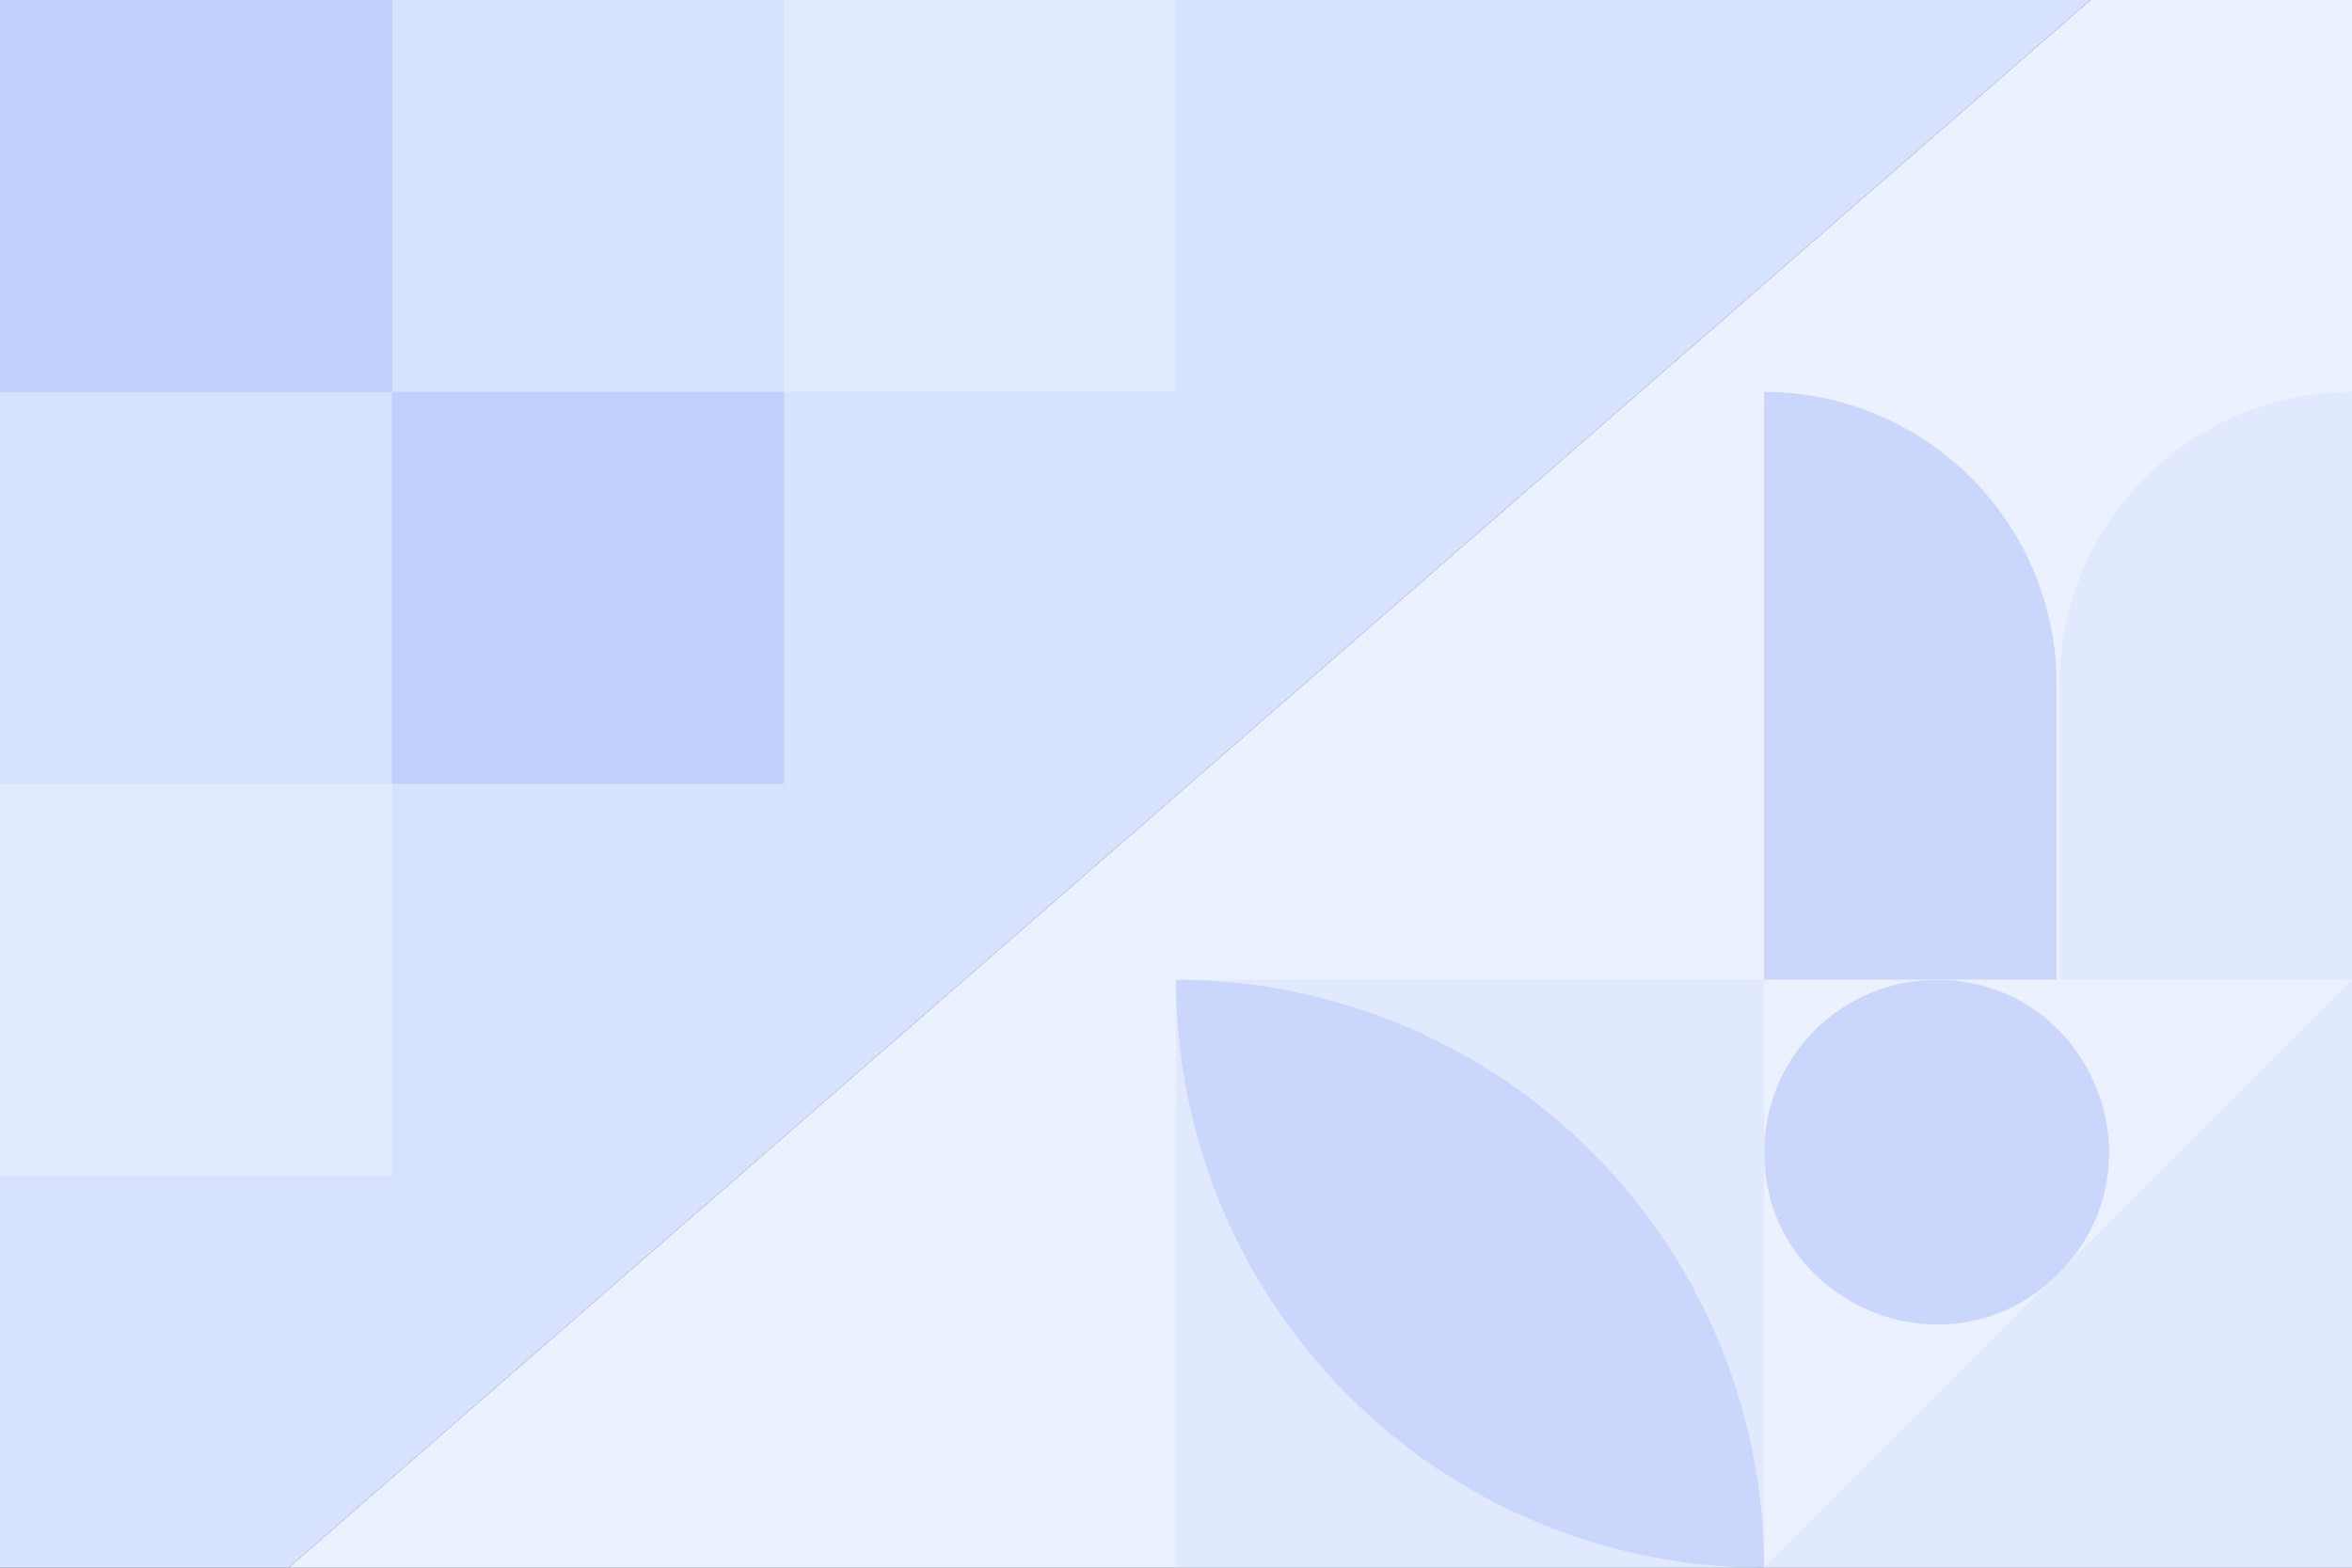 <svg id="Layer_1" data-name="Layer 1" xmlns="http://www.w3.org/2000/svg" viewBox="0 0 300 200"><rect x="0" y="0" width="300" height="200" fill="#333333" stroke="none"/><defs><style>.cls-1{fill:#d7e2ff;}.cls-2{fill:#ebf1ff;}.cls-3{opacity:0.5;}.cls-4{fill:#a9bbf7;}</style></defs><title>blog-pattern-design-6-thumbnail</title><polygon class="cls-1" points="0 0 0 200 36.81 200 266.64 0 0 0"/><polygon class="cls-2" points="36.81 200 300 200 300 0 266.64 0 36.81 200"/><g class="cls-3"><rect class="cls-4" width="50" height="50"/><rect class="cls-4" x="50" y="50" width="50" height="50"/><rect class="cls-2" x="100" width="50" height="50"/><rect class="cls-2" y="100" width="50" height="50"/></g><g class="cls-3"><rect class="cls-1" x="150" y="125" width="75" height="75"/><path class="cls-4" d="M150,125h0a75,75,0,0,1,75,75h0a75,75,0,0,1-75-75Z"/><rect class="cls-2" x="225" y="50" width="75" height="75"/><path class="cls-4" d="M225,50h0a37.32,37.32,0,0,1,37.32,37.32V125H225Z"/><path class="cls-1" d="M300,125H262.68V87.32A37.32,37.32,0,0,1,300,50h0Z"/><rect class="cls-2" x="225" y="125" width="75" height="75"/><path class="cls-4" d="M247,125h0c19.57,0,29.37,23.66,15.53,37.5h0c-13.84,13.84-37.5,4-37.5-15.53h0A22,22,0,0,1,247,125Z"/><polygon class="cls-1" points="300 125 300 200 225 200 300 125"/></g></svg>